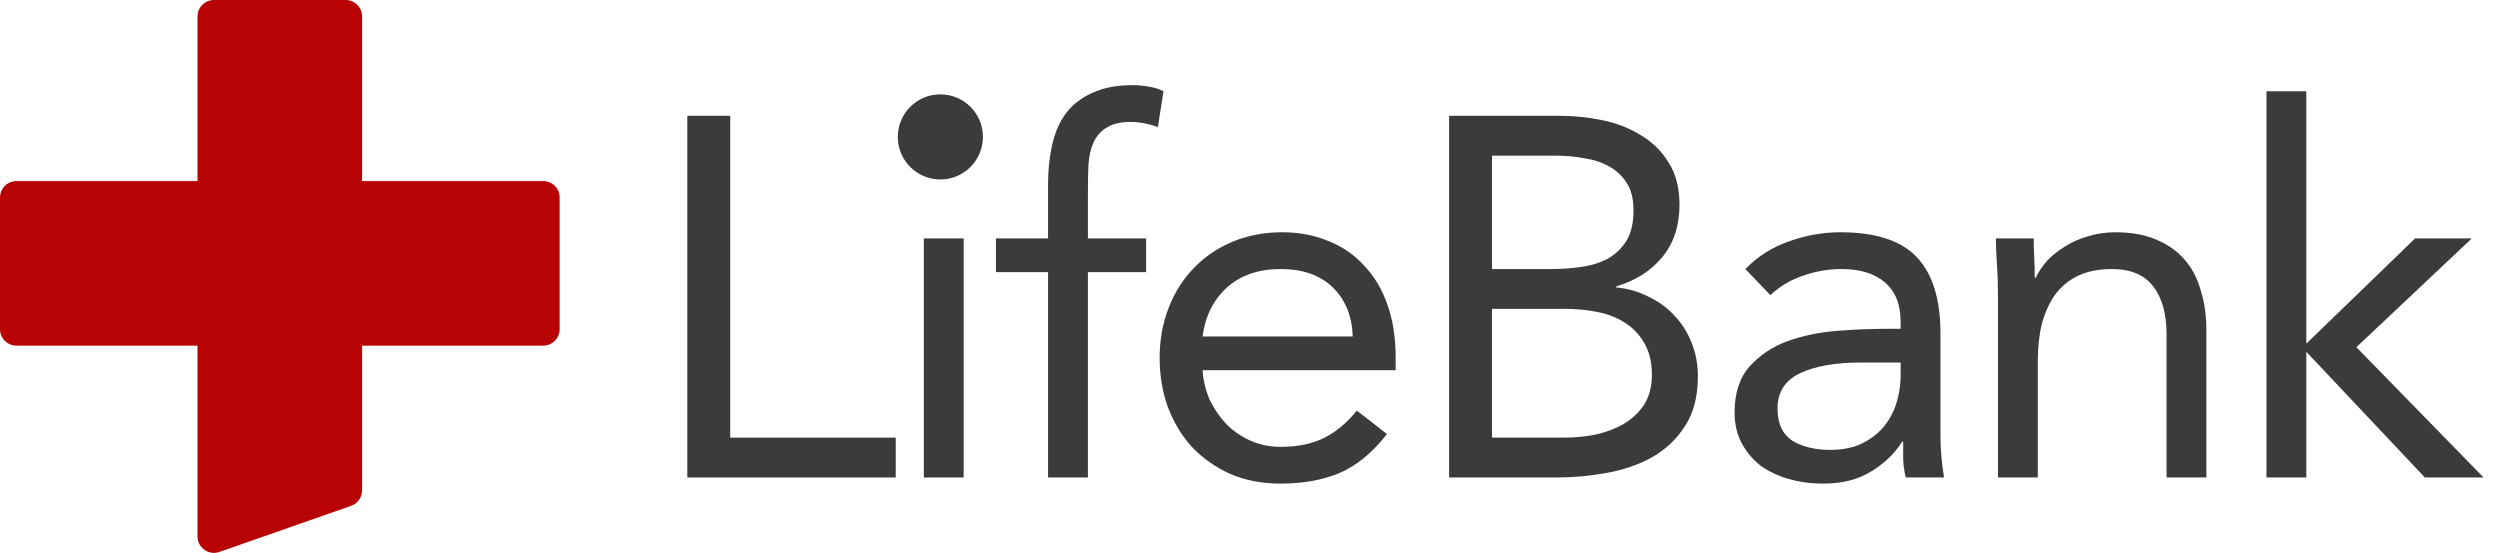 <svg width="104" height="23" viewBox="0 0 104 23" fill="none" xmlns="http://www.w3.org/2000/svg">
<path fill-rule="evenodd" clip-rule="evenodd" d="M8.901 0C8.523 0 8.216 0.307 8.216 0.685V7.532H0.685C0.483 7.532 0.302 7.618 0.177 7.757C0.067 7.878 0 8.04 0 8.216V13.694C0 14.072 0.306 14.379 0.685 14.379H8.216V22.315C8.216 22.531 8.314 22.718 8.463 22.841C8.639 22.987 8.886 23.045 9.127 22.961L14.605 21.044C14.759 20.99 14.885 20.884 14.965 20.75C15.028 20.646 15.063 20.525 15.063 20.398V14.379H22.595C22.974 14.379 23.28 14.072 23.28 13.694V8.216C23.28 7.838 22.974 7.532 22.595 7.532H15.063V0.685C15.063 0.307 14.757 0 14.379 0H8.901Z" fill="#B70303"/>
<path d="M28.592 4.817H30.377V18.205H37.262V19.863H28.592V4.817Z" fill="#3B3B3B"/>
<path d="M38.431 9.917H40.088V19.863H38.431V9.917ZM38.048 6.029C38.048 5.703 38.161 5.419 38.388 5.179C38.629 4.938 38.919 4.817 39.259 4.817C39.599 4.817 39.883 4.938 40.109 5.179C40.35 5.419 40.471 5.703 40.471 6.029C40.471 6.383 40.357 6.673 40.131 6.9C39.904 7.127 39.614 7.24 39.259 7.24C38.905 7.24 38.615 7.127 38.388 6.9C38.161 6.673 38.048 6.383 38.048 6.029Z" fill="#3B3B3B"/>
<path d="M43.599 11.32H41.432V9.917H43.599V7.686C43.599 7.077 43.656 6.524 43.769 6.029C43.883 5.519 44.074 5.079 44.343 4.711C44.627 4.343 44.995 4.059 45.448 3.861C45.901 3.649 46.461 3.542 47.127 3.542C47.339 3.542 47.566 3.564 47.807 3.606C48.048 3.649 48.246 3.712 48.402 3.797L48.168 5.285C47.772 5.143 47.396 5.072 47.042 5.072C46.617 5.072 46.284 5.15 46.043 5.306C45.802 5.448 45.618 5.653 45.491 5.922C45.377 6.177 45.306 6.489 45.278 6.857C45.264 7.226 45.257 7.622 45.257 8.047V9.917H47.679V11.32H45.257V19.863H43.599V11.32Z" fill="#3B3B3B"/>
<path d="M57.697 18.056C57.102 18.821 56.451 19.36 55.742 19.671C55.034 19.969 54.212 20.118 53.277 20.118C52.498 20.118 51.797 19.983 51.174 19.714C50.55 19.43 50.019 19.055 49.58 18.588C49.155 18.12 48.822 17.567 48.581 16.93C48.354 16.293 48.241 15.613 48.241 14.89C48.241 14.125 48.369 13.424 48.624 12.786C48.879 12.134 49.233 11.582 49.686 11.129C50.139 10.661 50.678 10.3 51.301 10.045C51.925 9.79 52.605 9.662 53.341 9.662C54.035 9.662 54.673 9.783 55.254 10.024C55.835 10.25 56.33 10.59 56.741 11.044C57.166 11.483 57.492 12.028 57.719 12.68C57.946 13.318 58.059 14.047 58.059 14.869V15.4H50.026C50.054 15.825 50.154 16.236 50.324 16.633C50.508 17.015 50.742 17.355 51.025 17.652C51.308 17.936 51.641 18.163 52.024 18.333C52.406 18.503 52.824 18.588 53.277 18.588C54 18.588 54.609 18.46 55.105 18.205C55.601 17.95 56.047 17.575 56.444 17.079L57.697 18.056ZM56.274 13.998C56.245 13.148 55.969 12.467 55.445 11.957C54.921 11.447 54.198 11.192 53.277 11.192C52.357 11.192 51.613 11.447 51.046 11.957C50.48 12.467 50.139 13.148 50.026 13.998H56.274Z" fill="#3B3B3B"/>
<path d="M60.283 4.817H64.873C65.496 4.817 66.106 4.881 66.701 5.009C67.296 5.136 67.827 5.349 68.294 5.646C68.762 5.929 69.137 6.305 69.421 6.772C69.718 7.24 69.867 7.821 69.867 8.515C69.867 9.393 69.626 10.123 69.144 10.704C68.677 11.27 68.039 11.674 67.232 11.915V11.957C67.713 12 68.16 12.127 68.571 12.34C68.996 12.538 69.357 12.8 69.654 13.126C69.966 13.452 70.207 13.835 70.377 14.274C70.547 14.699 70.632 15.159 70.632 15.655C70.632 16.491 70.455 17.178 70.101 17.716C69.761 18.255 69.307 18.687 68.741 19.013C68.188 19.324 67.558 19.544 66.849 19.671C66.155 19.799 65.461 19.863 64.767 19.863H60.283V4.817ZM62.068 11.192H64.533C64.958 11.192 65.369 11.164 65.766 11.107C66.176 11.051 66.545 10.937 66.871 10.767C67.196 10.583 67.459 10.335 67.657 10.024C67.855 9.698 67.954 9.273 67.954 8.749C67.954 8.281 67.862 7.906 67.678 7.622C67.494 7.325 67.246 7.091 66.934 6.921C66.637 6.751 66.29 6.638 65.893 6.581C65.51 6.51 65.121 6.475 64.724 6.475H62.068V11.192ZM62.068 18.205H65.085C65.525 18.205 65.957 18.163 66.382 18.078C66.821 17.978 67.211 17.83 67.551 17.631C67.905 17.419 68.188 17.15 68.401 16.824C68.613 16.484 68.719 16.073 68.719 15.591C68.719 15.067 68.613 14.628 68.401 14.274C68.202 13.92 67.933 13.636 67.593 13.424C67.267 13.211 66.885 13.062 66.446 12.977C66.021 12.892 65.581 12.85 65.128 12.85H62.068V18.205Z" fill="#3B3B3B"/>
<path d="M72.606 11.192C73.116 10.668 73.718 10.286 74.412 10.045C75.12 9.79 75.836 9.662 76.558 9.662C78.032 9.662 79.094 10.009 79.746 10.704C80.397 11.398 80.723 12.453 80.723 13.87V18.141C80.723 18.425 80.737 18.722 80.766 19.034C80.794 19.331 80.83 19.608 80.872 19.863H79.278C79.222 19.636 79.186 19.388 79.172 19.119C79.172 18.835 79.172 18.588 79.172 18.375H79.13C78.804 18.885 78.365 19.303 77.812 19.629C77.274 19.955 76.622 20.118 75.857 20.118C75.347 20.118 74.865 20.054 74.412 19.926C73.973 19.799 73.583 19.615 73.243 19.374C72.917 19.119 72.655 18.807 72.457 18.439C72.259 18.07 72.159 17.645 72.159 17.164C72.159 16.342 72.372 15.697 72.797 15.23C73.222 14.762 73.746 14.415 74.37 14.189C75.007 13.962 75.687 13.82 76.409 13.764C77.146 13.707 77.819 13.679 78.428 13.679H79.066V13.381C79.066 12.659 78.846 12.113 78.407 11.745C77.982 11.377 77.38 11.192 76.601 11.192C76.062 11.192 75.531 11.284 75.007 11.469C74.497 11.639 74.044 11.908 73.647 12.276L72.606 11.192ZM77.408 15.081C76.346 15.081 75.503 15.23 74.879 15.527C74.256 15.825 73.945 16.314 73.945 16.994C73.945 17.617 74.15 18.063 74.561 18.333C74.986 18.588 75.51 18.715 76.133 18.715C76.615 18.715 77.033 18.637 77.387 18.481C77.755 18.311 78.06 18.092 78.301 17.823C78.542 17.553 78.726 17.242 78.853 16.887C78.981 16.519 79.052 16.13 79.066 15.719V15.081H77.408Z" fill="#3B3B3B"/>
<path d="M83.115 12.276C83.115 11.823 83.101 11.398 83.073 11.001C83.044 10.604 83.03 10.243 83.03 9.917H84.603C84.603 10.187 84.61 10.456 84.624 10.725C84.638 10.994 84.645 11.27 84.645 11.554H84.688C84.801 11.313 84.957 11.079 85.155 10.852C85.368 10.626 85.616 10.427 85.899 10.257C86.182 10.073 86.501 9.932 86.855 9.832C87.209 9.719 87.592 9.662 88.003 9.662C88.654 9.662 89.214 9.762 89.682 9.96C90.163 10.158 90.56 10.434 90.872 10.789C91.183 11.143 91.41 11.575 91.552 12.085C91.707 12.581 91.785 13.126 91.785 13.721V19.863H90.128V13.891C90.128 13.055 89.944 12.397 89.575 11.915C89.207 11.433 88.633 11.192 87.854 11.192C87.316 11.192 86.848 11.284 86.451 11.469C86.069 11.653 85.75 11.915 85.495 12.255C85.254 12.595 85.07 12.999 84.943 13.466C84.829 13.934 84.773 14.451 84.773 15.018V19.863H83.115V12.276Z" fill="#3B3B3B"/>
<path d="M94.286 3.797H95.943V14.295L100.47 9.917H102.828L98.026 14.444L103.317 19.863H100.873L95.943 14.635V19.863H94.286V3.797Z" fill="#3B3B3B"/>
<path d="M40.89 5.695C40.89 6.673 40.097 7.466 39.119 7.466C38.141 7.466 37.348 6.673 37.348 5.695C37.348 4.717 38.141 3.925 39.119 3.925C40.097 3.925 40.89 4.717 40.89 5.695Z" fill="#3B3B3B"/>
</svg>
